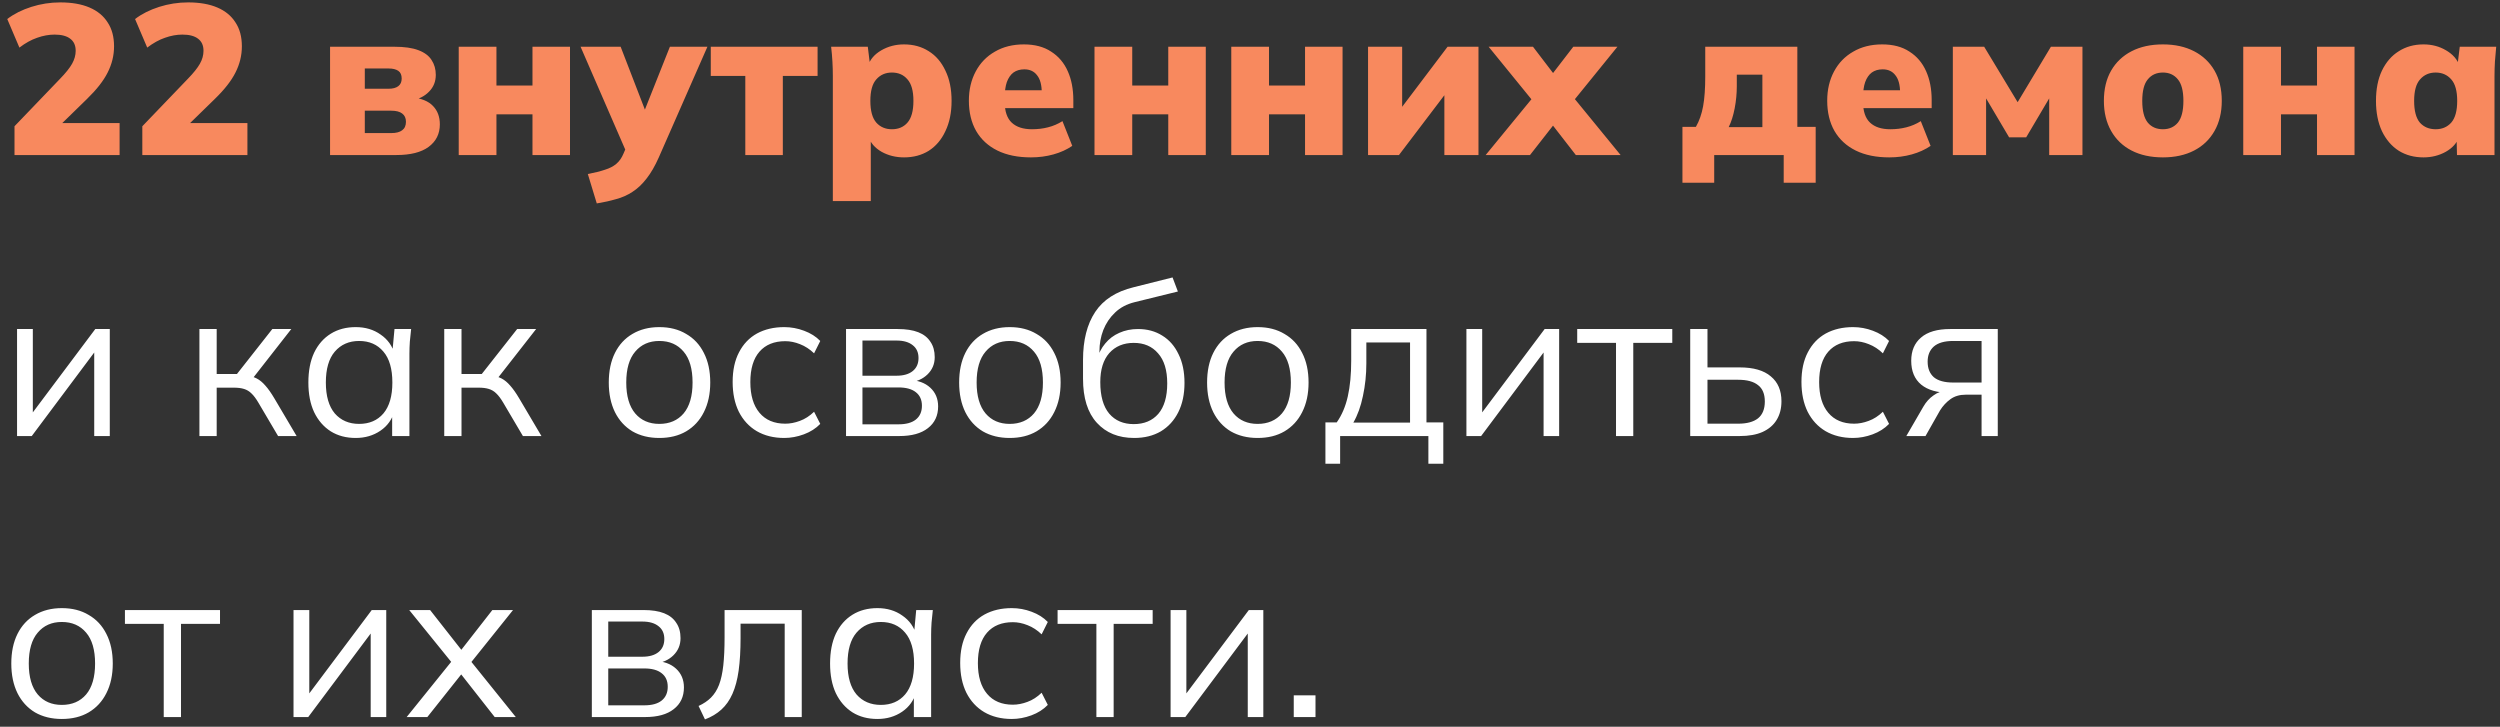 <?xml version="1.0" encoding="UTF-8"?> <svg xmlns="http://www.w3.org/2000/svg" width="258" height="75" viewBox="0 0 258 75" fill="none"><rect x="0" y="0" width="258" height="75" fill="#333333" stroke="none"/><path d="M1.496 16V13.03L6.204 8.124C6.776 7.537 7.187 7.024 7.436 6.584C7.685 6.144 7.81 5.697 7.81 5.242C7.81 4.685 7.619 4.267 7.238 3.988C6.871 3.709 6.336 3.57 5.632 3.57C5.045 3.57 4.444 3.68 3.828 3.9C3.227 4.105 2.618 4.443 2.002 4.912L0.748 1.964C1.437 1.436 2.266 1.018 3.234 0.71C4.202 0.402 5.199 0.248 6.226 0.248C7.414 0.248 8.419 0.424 9.24 0.776C10.061 1.128 10.685 1.641 11.11 2.316C11.55 2.976 11.77 3.797 11.77 4.78C11.77 5.719 11.55 6.621 11.11 7.486C10.685 8.337 9.973 9.246 8.976 10.214L5.368 13.734V12.7H12.342V16H1.496ZM14.687 16V13.03L19.395 8.124C19.967 7.537 20.378 7.024 20.627 6.584C20.877 6.144 21.001 5.697 21.001 5.242C21.001 4.685 20.811 4.267 20.429 3.988C20.063 3.709 19.527 3.57 18.823 3.57C18.237 3.57 17.635 3.68 17.019 3.9C16.418 4.105 15.809 4.443 15.193 4.912L13.939 1.964C14.629 1.436 15.457 1.018 16.425 0.71C17.393 0.402 18.391 0.248 19.417 0.248C20.605 0.248 21.61 0.424 22.431 0.776C23.253 1.128 23.876 1.641 24.301 2.316C24.741 2.976 24.961 3.797 24.961 4.78C24.961 5.719 24.741 6.621 24.301 7.486C23.876 8.337 23.165 9.246 22.167 10.214L18.559 13.734V12.7H25.533V16H14.687ZM34.062 16V4.824H40.706C41.733 4.824 42.554 4.941 43.17 5.176C43.801 5.411 44.255 5.748 44.534 6.188C44.828 6.628 44.974 7.141 44.974 7.728C44.974 8.417 44.739 8.997 44.27 9.466C43.816 9.935 43.214 10.236 42.466 10.368V10.038C43.478 10.141 44.219 10.441 44.688 10.94C45.157 11.424 45.392 12.055 45.392 12.832C45.392 13.815 45.004 14.592 44.226 15.164C43.464 15.721 42.356 16 40.904 16H34.062ZM37.648 13.734H40.376C40.875 13.734 41.249 13.639 41.498 13.448C41.762 13.257 41.894 12.964 41.894 12.568C41.894 12.187 41.762 11.901 41.498 11.71C41.249 11.519 40.875 11.424 40.376 11.424H37.648V13.734ZM37.648 9.158H40.112C40.538 9.158 40.867 9.07 41.102 8.894C41.337 8.718 41.454 8.454 41.454 8.102C41.454 7.735 41.337 7.471 41.102 7.31C40.867 7.149 40.538 7.068 40.112 7.068H37.648V9.158ZM47.34 16V4.824H51.233V8.828H54.952V4.824H58.824V16H54.952V11.798H51.233V16H47.34ZM61.587 20.994L60.663 17.958C61.367 17.826 61.953 17.679 62.423 17.518C62.907 17.371 63.303 17.166 63.611 16.902C63.919 16.638 64.161 16.293 64.337 15.868L64.887 14.592L64.799 16.066L59.915 4.824H64.051L66.911 12.238H66.185L69.133 4.824H73.005L67.989 16.242C67.593 17.137 67.167 17.87 66.713 18.442C66.273 19.014 65.789 19.469 65.261 19.806C64.747 20.143 64.183 20.393 63.567 20.554C62.965 20.73 62.305 20.877 61.587 20.994ZM76.916 16V7.838H73.352V4.824H84.374V7.838H80.788V16H76.916ZM85.949 20.752V7.86C85.949 7.361 85.934 6.855 85.905 6.342C85.876 5.829 85.832 5.323 85.773 4.824H89.557L89.799 6.804H89.579C89.784 6.144 90.239 5.609 90.943 5.198C91.647 4.787 92.432 4.582 93.297 4.582C94.265 4.582 95.116 4.817 95.849 5.286C96.582 5.741 97.154 6.408 97.565 7.288C97.99 8.153 98.203 9.195 98.203 10.412C98.203 11.615 97.99 12.656 97.565 13.536C97.154 14.416 96.582 15.091 95.849 15.56C95.116 16.015 94.265 16.242 93.297 16.242C92.446 16.242 91.676 16.051 90.987 15.67C90.298 15.274 89.843 14.753 89.623 14.108H89.865V20.752H85.949ZM92.043 13.338C92.718 13.338 93.253 13.111 93.649 12.656C94.06 12.187 94.265 11.439 94.265 10.412C94.265 9.385 94.06 8.645 93.649 8.19C93.253 7.721 92.718 7.486 92.043 7.486C91.383 7.486 90.848 7.721 90.437 8.19C90.026 8.645 89.821 9.385 89.821 10.412C89.821 11.439 90.026 12.187 90.437 12.656C90.848 13.111 91.383 13.338 92.043 13.338ZM106.39 16.242C105.041 16.242 103.889 16.007 102.936 15.538C101.983 15.069 101.249 14.394 100.736 13.514C100.237 12.634 99.988 11.593 99.988 10.39C99.988 9.261 100.223 8.256 100.692 7.376C101.161 6.496 101.821 5.814 102.672 5.33C103.523 4.831 104.52 4.582 105.664 4.582C106.793 4.582 107.732 4.831 108.48 5.33C109.243 5.814 109.815 6.489 110.196 7.354C110.577 8.205 110.768 9.195 110.768 10.324V11.16H103.266V9.312H107.886L107.512 9.62C107.512 8.784 107.351 8.168 107.028 7.772C106.72 7.361 106.28 7.156 105.708 7.156C105.268 7.156 104.894 7.266 104.586 7.486C104.293 7.706 104.065 8.036 103.904 8.476C103.757 8.901 103.684 9.444 103.684 10.104V10.5C103.684 11.483 103.926 12.201 104.41 12.656C104.894 13.111 105.591 13.338 106.5 13.338C107.087 13.338 107.637 13.272 108.15 13.14C108.678 13.008 109.177 12.795 109.646 12.502L110.658 15.054C110.101 15.435 109.455 15.729 108.722 15.934C107.989 16.139 107.211 16.242 106.39 16.242ZM112.953 16V4.824H116.847V8.828H120.565V4.824H124.437V16H120.565V11.798H116.847V16H112.953ZM127.068 16V4.824H130.962V8.828H134.68V4.824H138.552V16H134.68V11.798H130.962V16H127.068ZM141.183 16V4.824H144.703V12.04H143.933L149.389 4.824H152.579V16H149.059V8.784H149.851L144.373 16H141.183ZM153.321 16L158.733 9.4V11.094L153.629 4.824H158.205L160.977 8.454H159.569L162.363 4.824H166.917L161.813 11.116V9.356L167.247 16H162.627L159.569 12.062H160.977L157.897 16H153.321ZM173.628 18.86V13.096H175.014C175.366 12.48 175.615 11.769 175.762 10.962C175.909 10.155 175.982 9.129 175.982 7.882V4.824H185.486V13.096H187.378V18.86H184.078V16H176.906V18.86H173.628ZM178.402 13.118H181.878V7.706H179.238V8.894C179.238 9.657 179.165 10.419 179.018 11.182C178.871 11.945 178.666 12.59 178.402 13.118ZM194.97 16.242C193.621 16.242 192.469 16.007 191.516 15.538C190.563 15.069 189.829 14.394 189.316 13.514C188.817 12.634 188.568 11.593 188.568 10.39C188.568 9.261 188.803 8.256 189.272 7.376C189.741 6.496 190.401 5.814 191.252 5.33C192.103 4.831 193.1 4.582 194.244 4.582C195.373 4.582 196.312 4.831 197.06 5.33C197.823 5.814 198.395 6.489 198.776 7.354C199.157 8.205 199.348 9.195 199.348 10.324V11.16H191.846V9.312H196.466L196.092 9.62C196.092 8.784 195.931 8.168 195.608 7.772C195.3 7.361 194.86 7.156 194.288 7.156C193.848 7.156 193.474 7.266 193.166 7.486C192.873 7.706 192.645 8.036 192.484 8.476C192.337 8.901 192.264 9.444 192.264 10.104V10.5C192.264 11.483 192.506 12.201 192.99 12.656C193.474 13.111 194.171 13.338 195.08 13.338C195.667 13.338 196.217 13.272 196.73 13.14C197.258 13.008 197.757 12.795 198.226 12.502L199.238 15.054C198.681 15.435 198.035 15.729 197.302 15.934C196.569 16.139 195.791 16.242 194.97 16.242ZM201.533 16V4.824H204.767L208.221 10.544L211.653 4.824H214.909V16H211.477V9.224H212.027L209.101 14.174H207.341L204.415 9.224H204.965V16H201.533ZM223.215 16.242C221.968 16.242 220.89 16.007 219.981 15.538C219.071 15.069 218.367 14.394 217.869 13.514C217.37 12.634 217.121 11.6 217.121 10.412C217.121 9.195 217.37 8.153 217.869 7.288C218.367 6.423 219.071 5.755 219.981 5.286C220.89 4.817 221.968 4.582 223.215 4.582C224.447 4.582 225.517 4.817 226.427 5.286C227.336 5.755 228.04 6.423 228.539 7.288C229.037 8.153 229.287 9.195 229.287 10.412C229.287 11.6 229.037 12.634 228.539 13.514C228.04 14.394 227.336 15.069 226.427 15.538C225.517 16.007 224.447 16.242 223.215 16.242ZM223.215 13.338C223.86 13.338 224.373 13.111 224.755 12.656C225.136 12.187 225.327 11.439 225.327 10.412C225.327 9.385 225.136 8.645 224.755 8.19C224.373 7.721 223.86 7.486 223.215 7.486C222.555 7.486 222.034 7.721 221.653 8.19C221.271 8.645 221.081 9.385 221.081 10.412C221.081 11.439 221.271 12.187 221.653 12.656C222.034 13.111 222.555 13.338 223.215 13.338ZM231.504 16V4.824H235.398V8.828H239.116V4.824H242.988V16H239.116V11.798H235.398V16H231.504ZM250.107 16.242C249.139 16.242 248.288 16.015 247.555 15.56C246.821 15.091 246.242 14.416 245.817 13.536C245.406 12.656 245.201 11.615 245.201 10.412C245.201 9.195 245.406 8.153 245.817 7.288C246.242 6.408 246.821 5.741 247.555 5.286C248.288 4.817 249.139 4.582 250.107 4.582C250.972 4.582 251.749 4.787 252.439 5.198C253.143 5.609 253.605 6.144 253.825 6.804H253.605L253.847 4.824H257.609C257.565 5.323 257.521 5.829 257.477 6.342C257.447 6.855 257.433 7.361 257.433 7.86V16H253.561L253.517 14.108H253.781C253.561 14.753 253.099 15.274 252.395 15.67C251.705 16.051 250.943 16.242 250.107 16.242ZM251.361 13.338C252.021 13.338 252.556 13.111 252.967 12.656C253.377 12.187 253.583 11.439 253.583 10.412C253.583 9.385 253.377 8.645 252.967 8.19C252.556 7.721 252.021 7.486 251.361 7.486C250.701 7.486 250.165 7.721 249.755 8.19C249.344 8.645 249.139 9.385 249.139 10.412C249.139 11.439 249.337 12.187 249.733 12.656C250.143 13.111 250.686 13.338 251.361 13.338Z" fill="#F8895E"></path><path d="M1.76 45V33.956H3.388V43.35H2.794L9.834 33.956H11.33V45H9.724V35.584H10.318L3.278 45H1.76ZM20.58 45V33.956H22.362V38.598H24.452L28.104 33.956H30.062L25.882 39.302L25.398 38.752C25.824 38.796 26.19 38.899 26.498 39.06C26.806 39.221 27.1 39.463 27.378 39.786C27.672 40.109 27.987 40.556 28.324 41.128L30.612 45H28.698L26.674 41.568C26.425 41.143 26.183 40.82 25.948 40.6C25.728 40.38 25.472 40.226 25.178 40.138C24.9 40.05 24.548 40.006 24.122 40.006H22.362V45H20.58ZM36.708 45.198C35.725 45.198 34.867 44.971 34.134 44.516C33.401 44.047 32.829 43.387 32.418 42.536C32.022 41.685 31.824 40.666 31.824 39.478C31.824 38.275 32.022 37.249 32.418 36.398C32.829 35.547 33.401 34.895 34.134 34.44C34.867 33.985 35.725 33.758 36.708 33.758C37.706 33.758 38.563 34.015 39.282 34.528C40.016 35.027 40.499 35.709 40.734 36.574H40.47L40.712 33.956H42.428C42.384 34.381 42.34 34.814 42.296 35.254C42.267 35.679 42.252 36.097 42.252 36.508V45H40.47V42.404H40.712C40.477 43.269 39.993 43.951 39.26 44.45C38.527 44.949 37.676 45.198 36.708 45.198ZM37.06 43.746C38.116 43.746 38.952 43.387 39.568 42.668C40.184 41.935 40.492 40.871 40.492 39.478C40.492 38.07 40.184 37.007 39.568 36.288C38.952 35.555 38.116 35.188 37.06 35.188C36.019 35.188 35.183 35.555 34.552 36.288C33.936 37.007 33.628 38.07 33.628 39.478C33.628 40.871 33.936 41.935 34.552 42.668C35.183 43.387 36.019 43.746 37.06 43.746ZM45.846 45V33.956H47.628V38.598H49.718L53.37 33.956H55.328L51.148 39.302L50.664 38.752C51.089 38.796 51.456 38.899 51.764 39.06C52.072 39.221 52.365 39.463 52.644 39.786C52.937 40.109 53.253 40.556 53.59 41.128L55.878 45H53.964L51.94 41.568C51.691 41.143 51.449 40.82 51.214 40.6C50.994 40.38 50.737 40.226 50.444 40.138C50.165 40.05 49.813 40.006 49.388 40.006H47.628V45H45.846ZM68.04 45.198C66.984 45.198 66.06 44.971 65.268 44.516C64.491 44.047 63.889 43.387 63.464 42.536C63.039 41.671 62.826 40.651 62.826 39.478C62.826 38.29 63.039 37.271 63.464 36.42C63.889 35.569 64.491 34.917 65.268 34.462C66.06 33.993 66.984 33.758 68.04 33.758C69.111 33.758 70.035 33.993 70.812 34.462C71.604 34.917 72.213 35.569 72.638 36.42C73.078 37.271 73.298 38.29 73.298 39.478C73.298 40.651 73.078 41.671 72.638 42.536C72.213 43.387 71.604 44.047 70.812 44.516C70.035 44.971 69.111 45.198 68.04 45.198ZM68.04 43.746C69.096 43.746 69.932 43.387 70.548 42.668C71.164 41.935 71.472 40.871 71.472 39.478C71.472 38.07 71.164 37.007 70.548 36.288C69.932 35.555 69.096 35.188 68.04 35.188C66.999 35.188 66.17 35.555 65.554 36.288C64.938 37.007 64.63 38.07 64.63 39.478C64.63 40.871 64.938 41.935 65.554 42.668C66.17 43.387 66.999 43.746 68.04 43.746ZM80.933 45.198C79.848 45.198 78.902 44.963 78.095 44.494C77.303 44.025 76.687 43.357 76.247 42.492C75.822 41.627 75.609 40.6 75.609 39.412C75.609 38.209 75.829 37.19 76.269 36.354C76.709 35.503 77.325 34.858 78.117 34.418C78.924 33.978 79.863 33.758 80.933 33.758C81.637 33.758 82.319 33.883 82.979 34.132C83.654 34.381 84.211 34.733 84.651 35.188L84.013 36.464C83.573 36.039 83.089 35.723 82.561 35.518C82.048 35.313 81.542 35.21 81.043 35.21C79.899 35.21 79.012 35.569 78.381 36.288C77.751 37.007 77.435 38.055 77.435 39.434C77.435 40.798 77.751 41.854 78.381 42.602C79.012 43.35 79.899 43.724 81.043 43.724C81.527 43.724 82.026 43.629 82.539 43.438C83.067 43.247 83.559 42.932 84.013 42.492L84.651 43.746C84.197 44.215 83.632 44.575 82.957 44.824C82.283 45.073 81.608 45.198 80.933 45.198ZM87.311 45V33.956H92.635C93.5 33.956 94.211 34.066 94.769 34.286C95.326 34.506 95.744 34.836 96.023 35.276C96.316 35.701 96.463 36.229 96.463 36.86C96.463 37.564 96.213 38.158 95.715 38.642C95.231 39.111 94.6 39.39 93.823 39.478V39.214C94.732 39.243 95.458 39.507 96.001 40.006C96.543 40.505 96.815 41.15 96.815 41.942C96.815 42.895 96.463 43.643 95.759 44.186C95.069 44.729 94.087 45 92.811 45H87.311ZM89.005 43.79H92.723C93.5 43.79 94.094 43.629 94.505 43.306C94.93 42.969 95.143 42.492 95.143 41.876C95.143 41.26 94.93 40.791 94.505 40.468C94.094 40.145 93.5 39.984 92.723 39.984H89.005V43.79ZM89.005 38.774H92.525C93.243 38.774 93.801 38.613 94.197 38.29C94.593 37.967 94.791 37.52 94.791 36.948C94.791 36.376 94.593 35.936 94.197 35.628C93.801 35.305 93.243 35.144 92.525 35.144H89.005V38.774ZM104.198 45.198C103.142 45.198 102.218 44.971 101.426 44.516C100.649 44.047 100.048 43.387 99.622 42.536C99.197 41.671 98.984 40.651 98.984 39.478C98.984 38.29 99.197 37.271 99.622 36.42C100.048 35.569 100.649 34.917 101.426 34.462C102.218 33.993 103.142 33.758 104.198 33.758C105.269 33.758 106.193 33.993 106.97 34.462C107.762 34.917 108.371 35.569 108.796 36.42C109.236 37.271 109.456 38.29 109.456 39.478C109.456 40.651 109.236 41.671 108.796 42.536C108.371 43.387 107.762 44.047 106.97 44.516C106.193 44.971 105.269 45.198 104.198 45.198ZM104.198 43.746C105.254 43.746 106.09 43.387 106.706 42.668C107.322 41.935 107.63 40.871 107.63 39.478C107.63 38.07 107.322 37.007 106.706 36.288C106.09 35.555 105.254 35.188 104.198 35.188C103.157 35.188 102.328 35.555 101.712 36.288C101.096 37.007 100.788 38.07 100.788 39.478C100.788 40.871 101.096 41.935 101.712 42.668C102.328 43.387 103.157 43.746 104.198 43.746ZM117.048 45.198C115.434 45.198 114.151 44.677 113.198 43.636C112.244 42.595 111.768 41.077 111.768 39.082V37.146C111.768 35.107 112.186 33.457 113.022 32.196C113.858 30.935 115.178 30.084 116.982 29.644L121.008 28.632L121.558 30.084L117.092 31.184C116.27 31.389 115.596 31.749 115.068 32.262C114.54 32.761 114.136 33.362 113.858 34.066C113.594 34.755 113.462 35.489 113.462 36.266V37.146H113.198C113.374 36.486 113.66 35.921 114.056 35.452C114.452 34.968 114.936 34.601 115.508 34.352C116.094 34.088 116.74 33.956 117.444 33.956C118.397 33.956 119.233 34.183 119.952 34.638C120.67 35.078 121.228 35.716 121.624 36.552C122.034 37.373 122.24 38.363 122.24 39.522C122.24 40.681 122.027 41.685 121.602 42.536C121.176 43.387 120.575 44.047 119.798 44.516C119.02 44.971 118.104 45.198 117.048 45.198ZM117.004 43.768C118.074 43.768 118.918 43.416 119.534 42.712C120.15 41.993 120.458 40.945 120.458 39.566C120.458 38.202 120.142 37.168 119.512 36.464C118.896 35.745 118.06 35.386 117.004 35.386C115.948 35.386 115.104 35.738 114.474 36.442C113.858 37.146 113.55 38.143 113.55 39.434C113.55 40.871 113.858 41.957 114.474 42.69C115.09 43.409 115.933 43.768 117.004 43.768ZM129.786 45.198C128.73 45.198 127.806 44.971 127.014 44.516C126.237 44.047 125.636 43.387 125.21 42.536C124.785 41.671 124.572 40.651 124.572 39.478C124.572 38.29 124.785 37.271 125.21 36.42C125.636 35.569 126.237 34.917 127.014 34.462C127.806 33.993 128.73 33.758 129.786 33.758C130.857 33.758 131.781 33.993 132.558 34.462C133.35 34.917 133.959 35.569 134.384 36.42C134.824 37.271 135.044 38.29 135.044 39.478C135.044 40.651 134.824 41.671 134.384 42.536C133.959 43.387 133.35 44.047 132.558 44.516C131.781 44.971 130.857 45.198 129.786 45.198ZM129.786 43.746C130.842 43.746 131.678 43.387 132.294 42.668C132.91 41.935 133.218 40.871 133.218 39.478C133.218 38.07 132.91 37.007 132.294 36.288C131.678 35.555 130.842 35.188 129.786 35.188C128.745 35.188 127.916 35.555 127.3 36.288C126.684 37.007 126.376 38.07 126.376 39.478C126.376 40.871 126.684 41.935 127.3 42.668C127.916 43.387 128.745 43.746 129.786 43.746ZM136.783 47.86V43.592H137.949C138.477 42.844 138.859 41.949 139.093 40.908C139.328 39.867 139.445 38.635 139.445 37.212V33.956H147.211V43.592H148.949V47.86H147.409V45H138.301V47.86H136.783ZM139.665 43.614H145.517V35.342H141.007V37.498C141.007 38.657 140.89 39.779 140.655 40.864C140.435 41.935 140.105 42.851 139.665 43.614ZM151.334 45V33.956H152.962V43.35H152.368L159.408 33.956H160.904V45H159.298V35.584H159.892L152.852 45H151.334ZM166.772 45V35.386H162.768V33.956H172.58V35.386H168.554V45H166.772ZM174.43 45V33.956H176.212V37.916H179.534C180.957 37.916 182.027 38.224 182.746 38.84C183.479 39.441 183.846 40.299 183.846 41.414C183.846 42.162 183.677 42.807 183.34 43.35C183.017 43.878 182.533 44.289 181.888 44.582C181.257 44.861 180.473 45 179.534 45H174.43ZM176.212 43.724H179.38C180.275 43.724 180.957 43.541 181.426 43.174C181.895 42.793 182.13 42.213 182.13 41.436C182.13 40.659 181.895 40.094 181.426 39.742C180.971 39.375 180.289 39.192 179.38 39.192H176.212V43.724ZM191.234 45.198C190.149 45.198 189.203 44.963 188.396 44.494C187.604 44.025 186.988 43.357 186.548 42.492C186.123 41.627 185.91 40.6 185.91 39.412C185.91 38.209 186.13 37.19 186.57 36.354C187.01 35.503 187.626 34.858 188.418 34.418C189.225 33.978 190.163 33.758 191.234 33.758C191.938 33.758 192.62 33.883 193.28 34.132C193.955 34.381 194.512 34.733 194.952 35.188L194.314 36.464C193.874 36.039 193.39 35.723 192.862 35.518C192.349 35.313 191.843 35.21 191.344 35.21C190.2 35.21 189.313 35.569 188.682 36.288C188.051 37.007 187.736 38.055 187.736 39.434C187.736 40.798 188.051 41.854 188.682 42.602C189.313 43.35 190.2 43.724 191.344 43.724C191.828 43.724 192.327 43.629 192.84 43.438C193.368 43.247 193.859 42.932 194.314 42.492L194.952 43.746C194.497 44.215 193.933 44.575 193.258 44.824C192.583 45.073 191.909 45.198 191.234 45.198ZM196.732 45L198.492 41.964C198.77 41.48 199.122 41.091 199.548 40.798C199.973 40.49 200.42 40.336 200.89 40.336H201.198L201.176 40.534C199.929 40.534 198.961 40.255 198.272 39.698C197.582 39.126 197.238 38.305 197.238 37.234C197.238 36.207 197.575 35.408 198.25 34.836C198.924 34.249 199.929 33.956 201.264 33.956H206.17V45H204.498V40.732H202.848C202.232 40.732 201.711 40.886 201.286 41.194C200.86 41.502 200.501 41.891 200.208 42.36L198.712 45H196.732ZM201.572 39.478H204.498V35.188H201.572C200.677 35.188 200.01 35.379 199.57 35.76C199.144 36.141 198.932 36.662 198.932 37.322C198.932 38.011 199.144 38.547 199.57 38.928C200.01 39.295 200.677 39.478 201.572 39.478ZM6.38 74.198C5.324 74.198 4.4 73.971 3.608 73.516C2.831 73.047 2.229 72.387 1.804 71.536C1.379 70.671 1.166 69.651 1.166 68.478C1.166 67.29 1.379 66.271 1.804 65.42C2.229 64.569 2.831 63.917 3.608 63.462C4.4 62.993 5.324 62.758 6.38 62.758C7.451 62.758 8.375 62.993 9.152 63.462C9.944 63.917 10.553 64.569 10.978 65.42C11.418 66.271 11.638 67.29 11.638 68.478C11.638 69.651 11.418 70.671 10.978 71.536C10.553 72.387 9.944 73.047 9.152 73.516C8.375 73.971 7.451 74.198 6.38 74.198ZM6.38 72.746C7.436 72.746 8.272 72.387 8.888 71.668C9.504 70.935 9.812 69.871 9.812 68.478C9.812 67.07 9.504 66.007 8.888 65.288C8.272 64.555 7.436 64.188 6.38 64.188C5.339 64.188 4.51 64.555 3.894 65.288C3.278 66.007 2.97 67.07 2.97 68.478C2.97 69.871 3.278 70.935 3.894 71.668C4.51 72.387 5.339 72.746 6.38 72.746ZM16.897 74V64.386H12.893V62.956H22.705V64.386H18.679V74H16.897ZM30.291 74V62.956H31.919V72.35H31.325L38.365 62.956H39.861V74H38.255V64.584H38.849L31.809 74H30.291ZM41.967 74L46.917 67.862V68.742L42.231 62.956H44.387L47.929 67.466H47.291L50.811 62.956H52.945L48.325 68.72V67.906L53.231 74H51.053L47.269 69.182H47.929L44.101 74H41.967ZM61.078 74V62.956H66.402C67.268 62.956 67.979 63.066 68.536 63.286C69.094 63.506 69.512 63.836 69.79 64.276C70.084 64.701 70.23 65.229 70.23 65.86C70.23 66.564 69.981 67.158 69.482 67.642C68.998 68.111 68.368 68.39 67.59 68.478V68.214C68.5 68.243 69.226 68.507 69.768 69.006C70.311 69.505 70.582 70.15 70.582 70.942C70.582 71.895 70.23 72.643 69.526 73.186C68.837 73.729 67.854 74 66.578 74H61.078ZM62.772 72.79H66.49C67.268 72.79 67.862 72.629 68.272 72.306C68.698 71.969 68.91 71.492 68.91 70.876C68.91 70.26 68.698 69.791 68.272 69.468C67.862 69.145 67.268 68.984 66.49 68.984H62.772V72.79ZM62.772 67.774H66.292C67.011 67.774 67.568 67.613 67.964 67.29C68.36 66.967 68.558 66.52 68.558 65.948C68.558 65.376 68.36 64.936 67.964 64.628C67.568 64.305 67.011 64.144 66.292 64.144H62.772V67.774ZM72.752 74.242L72.092 72.856C72.605 72.621 73.031 72.335 73.368 71.998C73.72 71.646 73.999 71.206 74.204 70.678C74.409 70.135 74.556 69.468 74.644 68.676C74.732 67.869 74.776 66.901 74.776 65.772V62.956H82.74V74H80.98V64.364H76.426V65.838C76.426 67.129 76.36 68.251 76.228 69.204C76.096 70.143 75.883 70.942 75.59 71.602C75.297 72.262 74.915 72.805 74.446 73.23C73.977 73.655 73.412 73.993 72.752 74.242ZM90.548 74.198C89.565 74.198 88.707 73.971 87.974 73.516C87.241 73.047 86.669 72.387 86.258 71.536C85.862 70.685 85.664 69.666 85.664 68.478C85.664 67.275 85.862 66.249 86.258 65.398C86.669 64.547 87.241 63.895 87.974 63.44C88.707 62.985 89.565 62.758 90.548 62.758C91.545 62.758 92.403 63.015 93.122 63.528C93.855 64.027 94.339 64.709 94.574 65.574H94.31L94.552 62.956H96.268C96.224 63.381 96.18 63.814 96.136 64.254C96.107 64.679 96.092 65.097 96.092 65.508V74H94.31V71.404H94.552C94.317 72.269 93.833 72.951 93.1 73.45C92.367 73.949 91.516 74.198 90.548 74.198ZM90.9 72.746C91.956 72.746 92.792 72.387 93.408 71.668C94.024 70.935 94.332 69.871 94.332 68.478C94.332 67.07 94.024 66.007 93.408 65.288C92.792 64.555 91.956 64.188 90.9 64.188C89.859 64.188 89.023 64.555 88.392 65.288C87.776 66.007 87.468 67.07 87.468 68.478C87.468 69.871 87.776 70.935 88.392 71.668C89.023 72.387 89.859 72.746 90.9 72.746ZM104.416 74.198C103.33 74.198 102.384 73.963 101.578 73.494C100.786 73.025 100.17 72.357 99.73 71.492C99.304 70.627 99.092 69.6 99.092 68.412C99.092 67.209 99.312 66.19 99.752 65.354C100.192 64.503 100.808 63.858 101.6 63.418C102.406 62.978 103.345 62.758 104.416 62.758C105.12 62.758 105.802 62.883 106.462 63.132C107.136 63.381 107.694 63.733 108.134 64.188L107.496 65.464C107.056 65.039 106.572 64.723 106.044 64.518C105.53 64.313 105.024 64.21 104.526 64.21C103.382 64.21 102.494 64.569 101.864 65.288C101.233 66.007 100.918 67.055 100.918 68.434C100.918 69.798 101.233 70.854 101.864 71.602C102.494 72.35 103.382 72.724 104.526 72.724C105.01 72.724 105.508 72.629 106.022 72.438C106.55 72.247 107.041 71.932 107.496 71.492L108.134 72.746C107.679 73.215 107.114 73.575 106.44 73.824C105.765 74.073 105.09 74.198 104.416 74.198ZM113.147 74V64.386H109.143V62.956H118.955V64.386H114.929V74H113.147ZM120.805 74V62.956H122.433V72.35H121.839L128.879 62.956H130.375V74H128.769V64.584H129.363L122.323 74H120.805ZM133.515 74V71.756H135.759V74H133.515Z" fill="white"></path></svg> 